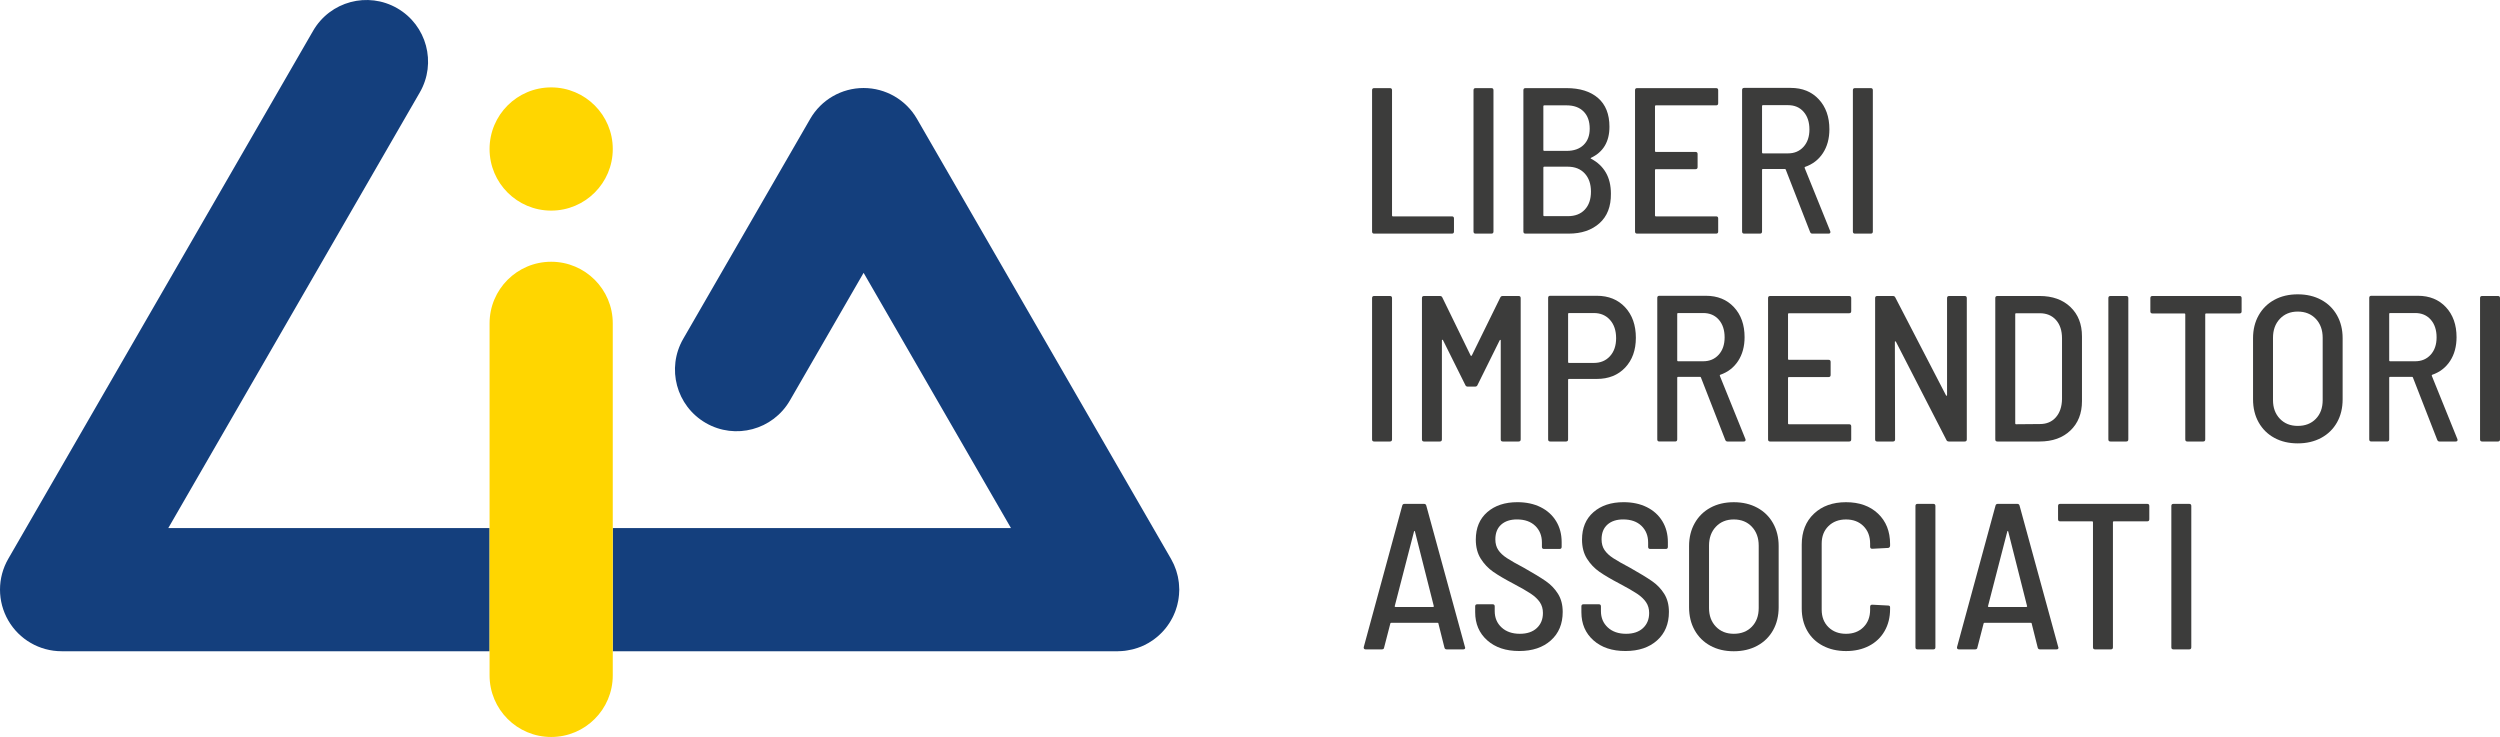 <?xml version="1.0" encoding="utf-8"?>
<!-- Generator: Adobe Illustrator 27.8.0, SVG Export Plug-In . SVG Version: 6.00 Build 0)  -->
<svg version="1.1" id="Layer" xmlns="http://www.w3.org/2000/svg" xmlns:xlink="http://www.w3.org/1999/xlink" x="0px" y="0px"
	 viewBox="0 0 384.629 113.386" style="enable-background:new 0 0 384.629 113.386;" xml:space="preserve">
<style type="text/css">
	.st0{fill:#143F7D;}
	.st1{fill:#FFD600;}
	.st2{fill:#3C3C3B;}
</style>
<g>
	<g>
		<path class="st0" d="M181.426,90.595c-0.002-0.177-0.015-0.354-0.027-0.531c-0.009-0.139-0.016-0.279-0.031-0.416
			c-0.018-0.157-0.046-0.312-0.071-0.469c-0.026-0.158-0.049-0.317-0.083-0.473
			c-0.026-0.121-0.062-0.241-0.093-0.362c-0.049-0.188-0.096-0.376-0.156-0.559
			c-0.029-0.09-0.066-0.178-0.098-0.267c-0.076-0.211-0.154-0.421-0.244-0.625
			c-0.032-0.073-0.07-0.144-0.104-0.216c-0.102-0.215-0.207-0.427-0.324-0.633
			c-0.013-0.022-0.022-0.046-0.035-0.068l-39.086-67.698c-1.692-2.933-4.821-4.739-8.208-4.739
			c-3.386,0-6.516,1.807-8.208,4.739L105.116,52.128c-2.618,4.533-1.065,10.33,3.469,12.947
			c4.533,2.618,10.33,1.065,12.947-3.469l11.335-19.632l22.67,39.265H94.275v18.956h77.664
			c0.007,0,0.014,0.001,0.021,0.001c0.042,0,0.084-0.007,0.125-0.008c0.327-0.005,0.649-0.025,0.966-0.062
			c0.118-0.014,0.236-0.036,0.354-0.054c0.264-0.041,0.523-0.091,0.779-0.152c0.109-0.027,0.218-0.053,0.327-0.084
			c0.327-0.092,0.647-0.198,0.959-0.323c0.032-0.013,0.065-0.022,0.096-0.035c0.367-0.152,0.721-0.328,1.063-0.523
			c0.02-0.011,0.042-0.019,0.062-0.03c0.063-0.036,0.12-0.08,0.182-0.118
			c0.179-0.109,0.356-0.221,0.527-0.341c0.106-0.074,0.207-0.153,0.309-0.231c0.138-0.106,0.275-0.212,0.406-0.325
			c0.116-0.099,0.227-0.203,0.338-0.307c0.11-0.103,0.218-0.207,0.322-0.316c0.112-0.116,0.219-0.236,0.324-0.357
			c0.096-0.111,0.191-0.222,0.282-0.337c0.096-0.121,0.187-0.244,0.276-0.37c0.092-0.129,0.182-0.259,0.268-0.393
			c0.074-0.115,0.144-0.232,0.213-0.35c0.09-0.154,0.175-0.309,0.257-0.468c0.053-0.104,0.103-0.209,0.152-0.315
			c0.082-0.176,0.159-0.354,0.23-0.536c0.038-0.098,0.073-0.197,0.108-0.296c0.067-0.189,0.129-0.379,0.183-0.574
			c0.029-0.104,0.055-0.21,0.081-0.315c0.046-0.186,0.088-0.373,0.123-0.564c0.023-0.128,0.041-0.257,0.059-0.386
			c0.023-0.168,0.046-0.337,0.06-0.508c0.014-0.162,0.019-0.326,0.025-0.489c0.003-0.105,0.016-0.208,0.016-0.313
			C181.432,90.675,181.426,90.636,181.426,90.595z"/>
		<path class="st0" d="M25.894,81.239l38.694-67.021c2.618-4.533,1.064-10.33-3.469-12.947
			c-4.53-2.615-10.329-1.064-12.947,3.47L1.27,85.978c-1.693,2.932-1.693,6.545,0,9.477
			c1.692,2.933,4.821,4.739,8.208,4.739h65.843V81.239H25.894z"/>
		<g>
			<circle class="st1" cx="84.798" cy="22.924" r="9.478"/>
			<path class="st1" d="M84.798,40.271c-5.235,0-9.477,4.243-9.477,9.478v31.489v18.956v3.713
				c0,5.235,4.243,9.478,9.477,9.478s9.477-4.243,9.477-9.478v-3.713V81.239V49.749
				C94.275,44.515,90.032,40.271,84.798,40.271z"/>
		</g>
	</g>
	<g>
		<path class="st2" d="M211.095,35.623V13.876c0-0.213,0.106-0.32,0.32-0.32h2.431
			c0.212,0,0.32,0.106,0.32,0.32v19.285c0,0.086,0.043,0.128,0.128,0.128h9.083c0.212,0,0.32,0.107,0.32,0.32
			v2.015c0,0.214-0.107,0.32-0.32,0.32h-11.962C211.201,35.944,211.095,35.837,211.095,35.623z"/>
		<path class="st2" d="M226.702,35.623V13.876c0-0.213,0.106-0.32,0.32-0.32h2.431c0.212,0,0.32,0.106,0.32,0.32
			v21.748c0,0.214-0.107,0.32-0.32,0.32h-2.431C226.808,35.944,226.702,35.837,226.702,35.623z"/>
		<path class="st2" d="M246.082,34.344c-1.194,1.066-2.772,1.599-4.733,1.599h-6.653
			c-0.213,0-0.32-0.106-0.32-0.32V13.876c0-0.213,0.106-0.32,0.32-0.32h6.301
			c2.067,0,3.689,0.506,4.861,1.519c1.172,1.013,1.759,2.489,1.759,4.429c0,2.282-0.939,3.87-2.814,4.765
			c-0.107,0.064-0.107,0.117,0,0.16c0.981,0.512,1.731,1.215,2.255,2.111c0.522,0.896,0.783,1.983,0.783,3.262
			C247.863,31.765,247.276,33.279,246.082,34.344z M237.447,16.338v6.748c0,0.086,0.043,0.128,0.128,0.128h3.453
			c1.109,0,1.978-0.304,2.607-0.911c0.629-0.608,0.944-1.444,0.944-2.511c0-1.13-0.315-2.009-0.944-2.639
			c-0.629-0.629-1.498-0.944-2.607-0.944h-3.453C237.49,16.21,237.447,16.253,237.447,16.338z M243.827,32.249
			c0.629-0.671,0.944-1.594,0.944-2.766s-0.32-2.105-0.959-2.799c-0.64-0.693-1.514-1.04-2.622-1.04h-3.614
			c-0.086,0-0.128,0.043-0.128,0.128v7.356c0,0.085,0.043,0.128,0.128,0.128h3.646
			C242.33,33.257,243.199,32.922,243.827,32.249z"/>
		<path class="st2" d="M264.026,16.21h-9.275c-0.086,0-0.128,0.043-0.128,0.128v6.908c0,0.085,0.043,0.128,0.128,0.128
			h6.108c0.213,0,0.32,0.107,0.32,0.32v2.015c0,0.213-0.107,0.32-0.32,0.32h-6.108
			c-0.086,0-0.128,0.043-0.128,0.128v7.004c0,0.086,0.043,0.128,0.128,0.128h9.275c0.212,0,0.32,0.107,0.32,0.32
			v2.015c0,0.214-0.107,0.32-0.32,0.32h-12.154c-0.213,0-0.32-0.106-0.32-0.32V13.876
			c0-0.213,0.106-0.32,0.32-0.32h12.154c0.212,0,0.32,0.106,0.32,0.32v2.015
			C264.345,16.104,264.238,16.21,264.026,16.21z"/>
		<path class="st2" d="M278.481,35.688l-3.741-9.595c-0.022-0.064-0.065-0.096-0.128-0.096h-3.39
			c-0.086,0-0.128,0.043-0.128,0.128v9.498c0,0.214-0.107,0.32-0.32,0.32h-2.431
			c-0.213,0-0.32-0.106-0.32-0.32V13.843c0-0.212,0.106-0.32,0.32-0.32h7.164
			c1.791,0,3.23,0.586,4.318,1.759s1.631,2.708,1.631,4.606c0,1.428-0.331,2.649-0.992,3.662
			c-0.661,1.013-1.578,1.722-2.751,2.127c-0.064,0.021-0.086,0.075-0.064,0.16l3.933,9.723l0.032,0.128
			c0,0.171-0.096,0.256-0.288,0.256h-2.495C278.662,35.944,278.545,35.859,278.481,35.688z M271.093,16.306v7.164
			c0,0.086,0.043,0.128,0.128,0.128h3.87c0.981,0,1.775-0.336,2.382-1.007c0.608-0.672,0.911-1.562,0.911-2.671
			c0-1.129-0.298-2.035-0.895-2.718c-0.597-0.682-1.397-1.023-2.399-1.023h-3.87
			C271.135,16.178,271.093,16.221,271.093,16.306z"/>
		<path class="st2" d="M285.069,35.623V13.876c0-0.213,0.106-0.32,0.32-0.32h2.431
			c0.212,0,0.32,0.106,0.32,0.32v21.748c0,0.214-0.107,0.32-0.32,0.32h-2.431
			C285.175,35.944,285.069,35.837,285.069,35.623z"/>
		<path class="st2" d="M211.095,67.606V45.858c0-0.212,0.106-0.32,0.32-0.32h2.431c0.212,0,0.32,0.107,0.32,0.32
			v21.748c0,0.213-0.107,0.32-0.32,0.32h-2.431C211.201,67.926,211.095,67.82,211.095,67.606z"/>
		<path class="st2" d="M218.77,67.606V45.858c0-0.212,0.106-0.32,0.32-0.32h2.431c0.192,0,0.32,0.075,0.383,0.224
			l4.35,8.923c0.021,0.043,0.053,0.065,0.096,0.065c0.043,0,0.075-0.021,0.096-0.065l4.381-8.923
			c0.065-0.149,0.192-0.224,0.384-0.224h2.43c0.213,0,0.32,0.107,0.32,0.32v21.748
			c0,0.213-0.107,0.32-0.32,0.32h-2.43c-0.213,0-0.32-0.106-0.32-0.32V52.382
			c0-0.064-0.017-0.095-0.048-0.095c-0.032,0-0.07,0.021-0.113,0.064l-3.422,6.908
			c-0.064,0.149-0.192,0.224-0.384,0.224h-1.087c-0.192,0-0.32-0.075-0.384-0.224l-3.454-6.94
			c-0.043-0.043-0.08-0.058-0.112-0.048c-0.032,0.011-0.048,0.048-0.048,0.112v15.224c0,0.213-0.107,0.32-0.32,0.32
			H219.09C218.877,67.926,218.77,67.82,218.77,67.606z"/>
		<path class="st2" d="M250.033,47.282c1.098,1.183,1.647,2.745,1.647,4.685c0,1.898-0.549,3.428-1.647,4.59
			c-1.098,1.162-2.553,1.742-4.366,1.742h-4.285c-0.086,0-0.128,0.043-0.128,0.128v9.179
			c0,0.213-0.107,0.32-0.32,0.32h-2.431c-0.213,0-0.32-0.106-0.32-0.32V45.826
			c0-0.213,0.106-0.32,0.32-0.32h7.164C247.48,45.506,248.935,46.098,250.033,47.282z M247.699,54.797
			c0.628-0.693,0.943-1.616,0.943-2.767c0-1.172-0.315-2.111-0.943-2.814c-0.63-0.704-1.455-1.055-2.479-1.055
			h-3.837c-0.086,0-0.128,0.043-0.128,0.128v7.42c0,0.085,0.043,0.128,0.128,0.128h3.837
			C246.244,55.836,247.069,55.49,247.699,54.797z"/>
		<path class="st2" d="M265.432,67.67l-3.741-9.595c-0.022-0.064-0.065-0.096-0.128-0.096h-3.39
			c-0.086,0-0.128,0.043-0.128,0.128v9.498c0,0.213-0.107,0.32-0.32,0.32h-2.431
			c-0.213,0-0.32-0.106-0.32-0.32V45.826c0-0.213,0.106-0.32,0.32-0.32h7.164
			c1.791,0,3.23,0.587,4.318,1.759c1.088,1.173,1.631,2.708,1.631,4.606c0,1.429-0.331,2.65-0.992,3.662
			c-0.661,1.013-1.578,1.722-2.751,2.127c-0.064,0.021-0.086,0.075-0.064,0.16l3.933,9.723l0.032,0.128
			c0,0.171-0.096,0.256-0.288,0.256h-2.495C265.613,67.926,265.497,67.841,265.432,67.67z M258.044,48.289v7.164
			c0,0.085,0.043,0.128,0.128,0.128h3.87c0.981,0,1.775-0.336,2.382-1.007c0.608-0.671,0.911-1.561,0.911-2.67
			c0-1.13-0.298-2.036-0.895-2.718c-0.597-0.682-1.397-1.024-2.399-1.024h-3.87
			C258.087,48.161,258.044,48.204,258.044,48.289z"/>
		<path class="st2" d="M284.493,48.193h-9.275c-0.086,0-0.128,0.043-0.128,0.128v6.908
			c0,0.086,0.043,0.128,0.128,0.128h6.108c0.213,0,0.32,0.107,0.32,0.32v2.015c0,0.213-0.107,0.32-0.32,0.32
			h-6.108c-0.086,0-0.128,0.043-0.128,0.128v7.005c0,0.085,0.043,0.128,0.128,0.128h9.275
			c0.212,0,0.32,0.107,0.32,0.32v2.015c0,0.213-0.107,0.32-0.32,0.32h-12.154
			c-0.213,0-0.32-0.106-0.32-0.32V45.858c0-0.212,0.106-0.32,0.32-0.32h12.154
			c0.212,0,0.32,0.107,0.32,0.32v2.016C284.813,48.087,284.706,48.193,284.493,48.193z"/>
		<path class="st2" d="M288.491,67.606V45.858c0-0.212,0.106-0.32,0.32-0.32h2.399c0.192,0,0.32,0.075,0.384,0.224
			l7.803,15.064c0.043,0.043,0.08,0.064,0.113,0.064c0.032,0,0.047-0.032,0.047-0.096v-14.936
			c0-0.212,0.107-0.32,0.32-0.32h2.399c0.212,0,0.32,0.107,0.32,0.32v21.748c0,0.213-0.107,0.32-0.32,0.32
			h-2.431c-0.192,0-0.32-0.074-0.383-0.224l-7.772-15.128c-0.043-0.043-0.08-0.064-0.113-0.064
			c-0.032,0-0.048,0.032-0.048,0.096l0.032,15c0,0.213-0.107,0.32-0.32,0.32h-2.431
			C288.597,67.926,288.491,67.82,288.491,67.606z"/>
		<path class="st2" d="M306.977,67.606V45.858c0-0.212,0.106-0.32,0.32-0.32h6.493c1.982,0,3.566,0.565,4.749,1.695
			c1.184,1.13,1.776,2.633,1.776,4.51v9.979c0,1.876-0.592,3.38-1.776,4.509
			c-1.183,1.131-2.766,1.695-4.749,1.695h-6.493C307.083,67.926,306.977,67.82,306.977,67.606z M310.175,65.271
			l3.678-0.032c1.023,0,1.839-0.346,2.447-1.04c0.608-0.693,0.922-1.626,0.944-2.799v-9.339
			c0-1.194-0.31-2.138-0.928-2.83c-0.619-0.693-1.45-1.04-2.495-1.04h-3.646
			c-0.086,0-0.128,0.043-0.128,0.128v16.823C310.047,65.229,310.09,65.271,310.175,65.271z"/>
		<path class="st2" d="M324.375,67.606V45.858c0-0.212,0.106-0.32,0.32-0.32h2.431c0.212,0,0.32,0.107,0.32,0.32
			v21.748c0,0.213-0.107,0.32-0.32,0.32h-2.431C324.481,67.926,324.375,67.82,324.375,67.606z"/>
		<path class="st2" d="M344.876,45.858v2.047c0,0.213-0.107,0.32-0.32,0.32h-5.149c-0.086,0-0.128,0.043-0.128,0.128
			v19.254c0,0.213-0.107,0.32-0.32,0.32h-2.431c-0.213,0-0.32-0.106-0.32-0.32V48.353
			c0-0.085-0.043-0.128-0.128-0.128h-4.925c-0.213,0-0.32-0.107-0.32-0.32v-2.047c0-0.212,0.106-0.32,0.32-0.32
			h13.401C344.769,45.538,344.876,45.645,344.876,45.858z"/>
		<path class="st2" d="M349.912,67.366c-1.034-0.564-1.839-1.359-2.415-2.382c-0.575-1.024-0.863-2.207-0.863-3.55
			v-9.403c0-1.321,0.288-2.494,0.863-3.518c0.576-1.023,1.38-1.817,2.415-2.382s2.234-0.848,3.598-0.848
			s2.569,0.282,3.614,0.848c1.044,0.565,1.855,1.359,2.431,2.382c0.575,1.024,0.863,2.197,0.863,3.518v9.403
			c0,1.343-0.288,2.526-0.863,3.55c-0.576,1.023-1.387,1.818-2.431,2.382c-1.045,0.565-2.249,0.848-3.614,0.848
			S350.946,67.931,349.912,67.366z M356.293,64.44c0.704-0.725,1.055-1.684,1.055-2.879v-9.595
			c0-1.194-0.352-2.163-1.055-2.91c-0.704-0.746-1.631-1.119-2.783-1.119c-1.13,0-2.047,0.373-2.751,1.119
			c-0.704,0.747-1.055,1.716-1.055,2.91v9.595c0,1.173,0.352,2.127,1.055,2.862
			c0.704,0.736,1.621,1.103,2.751,1.103C354.662,65.527,355.59,65.165,356.293,64.44z"/>
		<path class="st2" d="M374.97,67.67l-3.741-9.595c-0.022-0.064-0.065-0.096-0.128-0.096h-3.39
			c-0.086,0-0.128,0.043-0.128,0.128v9.498c0,0.213-0.107,0.32-0.32,0.32h-2.431
			c-0.213,0-0.32-0.106-0.32-0.32V45.826c0-0.213,0.106-0.32,0.32-0.32h7.164
			c1.791,0,3.23,0.587,4.318,1.759c1.088,1.173,1.631,2.708,1.631,4.606c0,1.429-0.331,2.65-0.992,3.662
			c-0.661,1.013-1.578,1.722-2.751,2.127c-0.064,0.021-0.086,0.075-0.064,0.16l3.933,9.723l0.032,0.128
			c0,0.171-0.096,0.256-0.288,0.256h-2.495C375.151,67.926,375.034,67.841,374.97,67.67z M367.582,48.289v7.164
			c0,0.085,0.043,0.128,0.128,0.128h3.87c0.981,0,1.775-0.336,2.382-1.007c0.608-0.671,0.911-1.561,0.911-2.67
			c0-1.13-0.298-2.036-0.895-2.718c-0.597-0.682-1.397-1.024-2.399-1.024h-3.87
			C367.625,48.161,367.582,48.204,367.582,48.289z"/>
		<path class="st2" d="M381.559,67.606V45.858c0-0.212,0.106-0.32,0.32-0.32h2.431c0.212,0,0.32,0.107,0.32,0.32
			v21.748c0,0.213-0.107,0.32-0.32,0.32h-2.431C381.665,67.926,381.559,67.82,381.559,67.606z"/>
		<path class="st2" d="M222.225,99.621l-0.928-3.71c0-0.064-0.053-0.096-0.16-0.096h-7.068
			c-0.085,0-0.139,0.032-0.16,0.096l-0.959,3.71c-0.021,0.192-0.139,0.288-0.352,0.288h-2.495
			c-0.107,0-0.186-0.032-0.24-0.096c-0.053-0.064-0.069-0.149-0.048-0.256l5.917-21.748
			c0.043-0.192,0.161-0.287,0.352-0.287h3.006c0.192,0,0.309,0.095,0.352,0.287l5.949,21.748l0.032,0.096
			c0,0.171-0.106,0.256-0.32,0.256h-2.526C222.384,99.909,222.267,99.813,222.225,99.621z M214.597,93.336
			c0.032,0.032,0.069,0.048,0.112,0.048h5.757c0.043,0,0.08-0.017,0.112-0.048c0.032-0.032,0.037-0.059,0.016-0.08
			l-2.91-11.513c-0.021-0.043-0.043-0.065-0.064-0.065c-0.021,0-0.043,0.022-0.064,0.065l-2.975,11.513
			C214.559,93.277,214.565,93.304,214.597,93.336z"/>
		<path class="st2" d="M228.813,98.517c-1.237-1.098-1.855-2.543-1.855-4.333v-0.896c0-0.213,0.106-0.32,0.32-0.32
			h2.367c0.213,0,0.32,0.107,0.32,0.32v0.735c0,1.024,0.352,1.861,1.055,2.511
			c0.704,0.651,1.641,0.976,2.814,0.976c1.108,0,1.977-0.293,2.607-0.88c0.628-0.586,0.943-1.359,0.943-2.319
			c0-0.64-0.16-1.194-0.479-1.663c-0.32-0.469-0.784-0.906-1.391-1.311c-0.608-0.405-1.498-0.917-2.67-1.536
			c-1.301-0.682-2.335-1.29-3.102-1.823c-0.767-0.533-1.407-1.204-1.919-2.015
			c-0.512-0.81-0.767-1.791-0.767-2.943c0-1.791,0.586-3.198,1.759-4.222c1.172-1.023,2.718-1.536,4.637-1.536
			c1.364,0,2.559,0.257,3.582,0.768c1.024,0.512,1.818,1.231,2.383,2.159c0.564,0.927,0.848,1.999,0.848,3.214
			v0.735c0,0.214-0.107,0.32-0.32,0.32h-2.398c-0.214,0-0.32-0.106-0.32-0.32v-0.671
			c0-1.044-0.341-1.897-1.023-2.559c-0.683-0.66-1.621-0.992-2.814-0.992c-1.024,0-1.835,0.267-2.431,0.8
			c-0.597,0.534-0.896,1.291-0.896,2.271c0,0.639,0.149,1.183,0.448,1.631c0.298,0.448,0.741,0.863,1.328,1.247
			c0.586,0.384,1.465,0.885,2.638,1.503c1.472,0.831,2.591,1.514,3.358,2.047c0.768,0.533,1.391,1.183,1.871,1.951
			c0.479,0.767,0.719,1.694,0.719,2.782c0,1.834-0.608,3.295-1.823,4.381c-1.216,1.088-2.836,1.631-4.861,1.631
			C231.691,100.164,230.048,99.616,228.813,98.517z"/>
		<path class="st2" d="M245.155,98.517c-1.237-1.098-1.855-2.543-1.855-4.333v-0.896c0-0.213,0.106-0.32,0.32-0.32
			h2.367c0.213,0,0.32,0.107,0.32,0.32v0.735c0,1.024,0.352,1.861,1.055,2.511
			c0.704,0.651,1.641,0.976,2.814,0.976c1.108,0,1.977-0.293,2.607-0.88c0.628-0.586,0.943-1.359,0.943-2.319
			c0-0.64-0.16-1.194-0.479-1.663c-0.32-0.469-0.784-0.906-1.391-1.311c-0.608-0.405-1.498-0.917-2.67-1.536
			c-1.301-0.682-2.335-1.29-3.102-1.823c-0.767-0.533-1.407-1.204-1.919-2.015
			c-0.512-0.81-0.767-1.791-0.767-2.943c0-1.791,0.586-3.198,1.759-4.222c1.172-1.023,2.718-1.536,4.637-1.536
			c1.364,0,2.559,0.257,3.582,0.768c1.024,0.512,1.818,1.231,2.383,2.159c0.564,0.927,0.848,1.999,0.848,3.214
			v0.735c0,0.214-0.107,0.32-0.32,0.32h-2.398c-0.214,0-0.32-0.106-0.32-0.32v-0.671
			c0-1.044-0.341-1.897-1.023-2.559c-0.683-0.66-1.621-0.992-2.814-0.992c-1.024,0-1.835,0.267-2.431,0.8
			c-0.597,0.534-0.896,1.291-0.896,2.271c0,0.639,0.149,1.183,0.448,1.631c0.298,0.448,0.741,0.863,1.328,1.247
			c0.586,0.384,1.465,0.885,2.638,1.503c1.472,0.831,2.591,1.514,3.358,2.047c0.768,0.533,1.391,1.183,1.871,1.951
			c0.479,0.767,0.719,1.694,0.719,2.782c0,1.834-0.608,3.295-1.823,4.381c-1.216,1.088-2.836,1.631-4.861,1.631
			C248.033,100.164,246.391,99.616,245.155,98.517z"/>
		<path class="st2" d="M263.144,99.349c-1.034-0.565-1.839-1.359-2.415-2.383c-0.575-1.023-0.863-2.207-0.863-3.55
			v-9.402c0-1.322,0.288-2.495,0.863-3.518c0.576-1.024,1.38-1.818,2.415-2.383
			c1.034-0.564,2.234-0.848,3.598-0.848s2.569,0.283,3.614,0.848c1.044,0.565,1.855,1.359,2.431,2.383
			c0.575,1.023,0.863,2.196,0.863,3.518v9.402c0,1.343-0.288,2.527-0.863,3.55
			c-0.576,1.024-1.387,1.818-2.431,2.383c-1.045,0.564-2.249,0.847-3.614,0.847S264.178,99.913,263.144,99.349z
			 M269.525,96.422c0.704-0.724,1.055-1.684,1.055-2.878v-9.595c0-1.194-0.352-2.164-1.055-2.91
			s-1.631-1.12-2.783-1.12c-1.13,0-2.047,0.374-2.751,1.12c-0.704,0.746-1.055,1.716-1.055,2.91v9.595
			c0,1.173,0.352,2.127,1.055,2.862c0.704,0.736,1.621,1.103,2.751,1.103
			C267.894,97.51,268.822,97.148,269.525,96.422z"/>
		<path class="st2" d="M280.447,99.349c-1.035-0.544-1.835-1.312-2.399-2.303c-0.565-0.992-0.848-2.138-0.848-3.438
			v-9.819c0-1.982,0.623-3.566,1.871-4.749c1.247-1.184,2.895-1.776,4.942-1.776s3.688,0.587,4.925,1.759
			c1.236,1.173,1.855,2.73,1.855,4.67v0.256c0,0.107-0.032,0.191-0.096,0.256c-0.064,0.064-0.139,0.096-0.224,0.096
			l-2.431,0.128c-0.213,0-0.32-0.106-0.32-0.32v-0.48c0-1.108-0.342-2.004-1.024-2.686
			c-0.682-0.682-1.578-1.024-2.686-1.024c-1.109,0-2.01,0.342-2.703,1.024c-0.693,0.682-1.04,1.578-1.04,2.686
			v10.171c0,1.109,0.346,2.005,1.04,2.687c0.693,0.682,1.594,1.023,2.703,1.023c1.108,0,2.004-0.341,2.686-1.023
			c0.682-0.682,1.024-1.578,1.024-2.687v-0.448c0-0.212,0.106-0.32,0.32-0.32l2.431,0.128
			c0.212,0,0.32,0.086,0.32,0.256v0.288c0,1.28-0.282,2.41-0.848,3.39c-0.565,0.981-1.359,1.738-2.382,2.271
			c-1.024,0.533-2.207,0.8-3.55,0.8S281.481,99.892,280.447,99.349z"/>
		<path class="st2" d="M294.695,99.588V77.841c0-0.213,0.106-0.32,0.32-0.32h2.431
			c0.212,0,0.32,0.106,0.32,0.32v21.748c0,0.214-0.107,0.32-0.32,0.32h-2.431
			C294.801,99.909,294.695,99.802,294.695,99.588z"/>
		<path class="st2" d="M313.501,99.621l-0.928-3.71c0-0.064-0.053-0.096-0.16-0.096h-7.068
			c-0.085,0-0.139,0.032-0.16,0.096l-0.959,3.71c-0.021,0.192-0.139,0.288-0.352,0.288h-2.495
			c-0.107,0-0.186-0.032-0.24-0.096c-0.053-0.064-0.069-0.149-0.048-0.256l5.917-21.748
			c0.043-0.192,0.161-0.287,0.352-0.287h3.006c0.192,0,0.309,0.095,0.352,0.287l5.949,21.748l0.032,0.096
			c0,0.171-0.106,0.256-0.32,0.256h-2.526C313.66,99.909,313.543,99.813,313.501,99.621z M305.873,93.336
			c0.032,0.032,0.069,0.048,0.112,0.048h5.757c0.043,0,0.08-0.017,0.112-0.048c0.032-0.032,0.037-0.059,0.016-0.08
			l-2.91-11.513c-0.021-0.043-0.043-0.065-0.064-0.065c-0.021,0-0.043,0.022-0.064,0.065l-2.975,11.513
			C305.835,93.277,305.841,93.304,305.873,93.336z"/>
		<path class="st2" d="M330.675,77.841v2.047c0,0.213-0.107,0.32-0.32,0.32h-5.149c-0.086,0-0.128,0.043-0.128,0.128
			v19.253c0,0.214-0.107,0.32-0.32,0.32h-2.431c-0.213,0-0.32-0.106-0.32-0.32V80.335
			c0-0.085-0.043-0.128-0.128-0.128h-4.925c-0.213,0-0.32-0.106-0.32-0.32v-2.047
			c0-0.213,0.106-0.32,0.32-0.32h13.4C330.568,77.521,330.675,77.627,330.675,77.841z"/>
		<path class="st2" d="M334.065,99.588V77.841c0-0.213,0.106-0.32,0.32-0.32h2.431
			c0.212,0,0.32,0.106,0.32,0.32v21.748c0,0.214-0.107,0.32-0.32,0.32h-2.431
			C334.171,99.909,334.065,99.802,334.065,99.588z"/>
	</g>
</g>
</svg>
